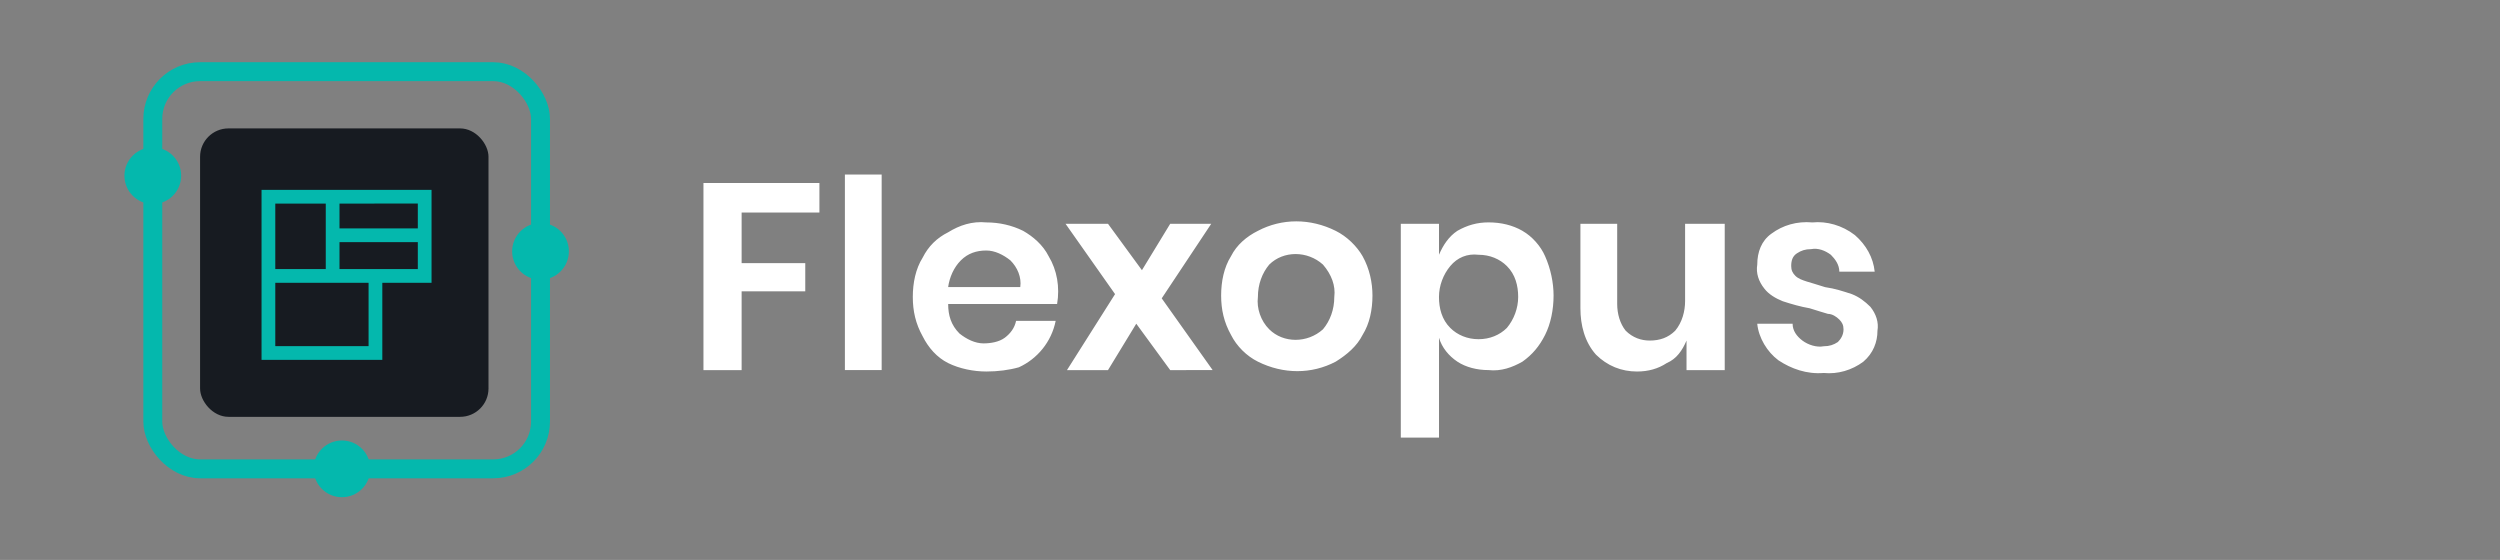 <svg xmlns="http://www.w3.org/2000/svg" viewBox="0 0 80.368 18">
  <rect x="0" y="0" width="80.368" height="18" fill="#808080" stroke="none"/>
  <g fill="none" transform="translate(4 2) scale(.304)">
    <rect width="30.5" height="30.5" x="8" y="7" fill="#171b21" rx="3"/>
    <rect width="41" height="42" x="3" y="1" stroke="#04b8ad" stroke-width="2" rx="5"/>
    <path fill="#04b8ad" stroke="#04b8ad" d="M15 30.977V14h16.977v8.828h-5.206v8.149zm.453-.453h10.865v-7.696H15.453Zm6.791-8.149h9.281v-3.848h-9.281zm-6.791 0h6.338v-7.923h-6.338zm6.791-4.301h9.281v-3.631l-9.281.009z"/>
    <circle cx="3" cy="12" r="3" fill="#04b8ad"/>
    <circle cx="23" cy="43" r="3" fill="#04b8ad"/>
    <circle cx="44" cy="20" r="3" fill="#04b8ad"/>
  </g>
  <path fill="#fff" d="M26.342 5.882v.95h-2.501v1.628h2.046v.905h-2.046v2.533H22.614V5.882Zm2.001-.271v6.286h-1.182V5.611Zm5.639 4.161h-3.501c0 .362.091.678.364.95.227.181.5.317.773.317.227 0 .5-.045.682-.181.182-.136.318-.317.364-.543h1.273c-.136.678-.591 1.221-1.182 1.492-.318.09-.682.136-1.046.136-.409 0-.864-.09-1.228-.271-.364-.181-.637-.497-.819-.859-.227-.407-.318-.814-.318-1.266 0-.452.091-.905.318-1.266.182-.362.455-.633.819-.814.364-.226.773-.362 1.228-.317.409 0 .819.09 1.182.271.318.181.637.452.819.814.273.452.364.995.273 1.538zm-1.501-1.402c-.227-.181-.5-.317-.773-.317-.318 0-.591.09-.819.317-.227.226-.364.543-.409.859h2.319c.045-.317-.091-.633-.318-.859zm5.138 3.528-1.091-1.492-.909 1.492h-1.319L35.846 9.455l-1.592-2.261H35.619l1.091 1.492.909-1.492h1.319l-1.592 2.397 1.637 2.306zm5.32-4.477c.364.181.682.497.864.814.227.407.318.859.318 1.266 0 .452-.091.905-.318 1.266-.182.362-.5.633-.864.859-.773.407-1.683.407-2.501 0-.364-.181-.682-.497-.864-.859-.227-.407-.318-.814-.318-1.266 0-.452.091-.905.318-1.266.182-.362.5-.633.864-.814.773-.407 1.683-.407 2.501 0zm-2.137 1.085c-.227.271-.364.633-.364 1.04-.045.362.091.769.364 1.04.455.452 1.228.452 1.728 0 .227-.271.364-.633.364-1.04.046-.362-.091-.724-.364-1.04-.5-.452-1.273-.452-1.728 0zm8.14-1.085c.318.181.591.497.728.814.182.407.273.859.273 1.266 0 .452-.091.905-.273 1.266-.182.362-.409.633-.728.859-.318.181-.682.317-1.091.271-.364 0-.728-.09-1-.271-.273-.181-.5-.452-.591-.769v3.211h-1.228V7.194h1.228v.995c.136-.317.318-.588.591-.769.318-.181.637-.271 1-.271.409 0 .773.09 1.091.271zm-2.319 1.131c-.227.271-.364.633-.364.995 0 .362.091.724.364.995.227.226.546.362.909.362.364 0 .682-.136.909-.362.227-.271.364-.633.364-.995s-.091-.724-.364-.995c-.227-.226-.546-.362-.909-.362-.364-.045-.682.09-.909.362zm8.822-1.357v4.703h-1.228v-.95c-.136.317-.318.588-.637.724-.273.181-.591.271-.955.271-.5 0-.955-.181-1.319-.543-.364-.407-.5-.95-.5-1.492V7.194h1.182v2.578c0 .317.091.633.273.859.227.226.5.317.773.317.318 0 .591-.09.819-.317.227-.271.318-.633.318-.95V7.194Zm4.184.362c.364.317.591.724.637 1.176h-1.137c0-.226-.136-.407-.273-.543-.182-.136-.409-.226-.637-.181-.182 0-.318.045-.455.136-.136.09-.182.226-.182.407 0 .136.045.226.136.317.091.09.227.136.364.181.136.045.318.09.591.181.318.045.591.136.864.226.227.09.409.226.591.407.182.226.273.497.227.769 0 .362-.136.724-.455.995-.364.271-.819.407-1.273.362-.546.045-1.046-.136-1.455-.407-.364-.271-.637-.724-.682-1.176h1.137c0 .226.136.407.318.543.182.136.455.226.682.181.182 0 .318-.045.455-.136.091-.09.182-.226.182-.407 0-.136-.045-.226-.136-.317-.091-.09-.227-.181-.364-.181-.136-.045-.318-.09-.591-.181-.273-.045-.591-.136-.864-.226-.227-.09-.455-.226-.591-.407-.182-.226-.273-.497-.227-.769 0-.407.136-.769.455-.995.364-.271.819-.407 1.319-.362.455-.045.955.09 1.364.407z"/>
</svg>
